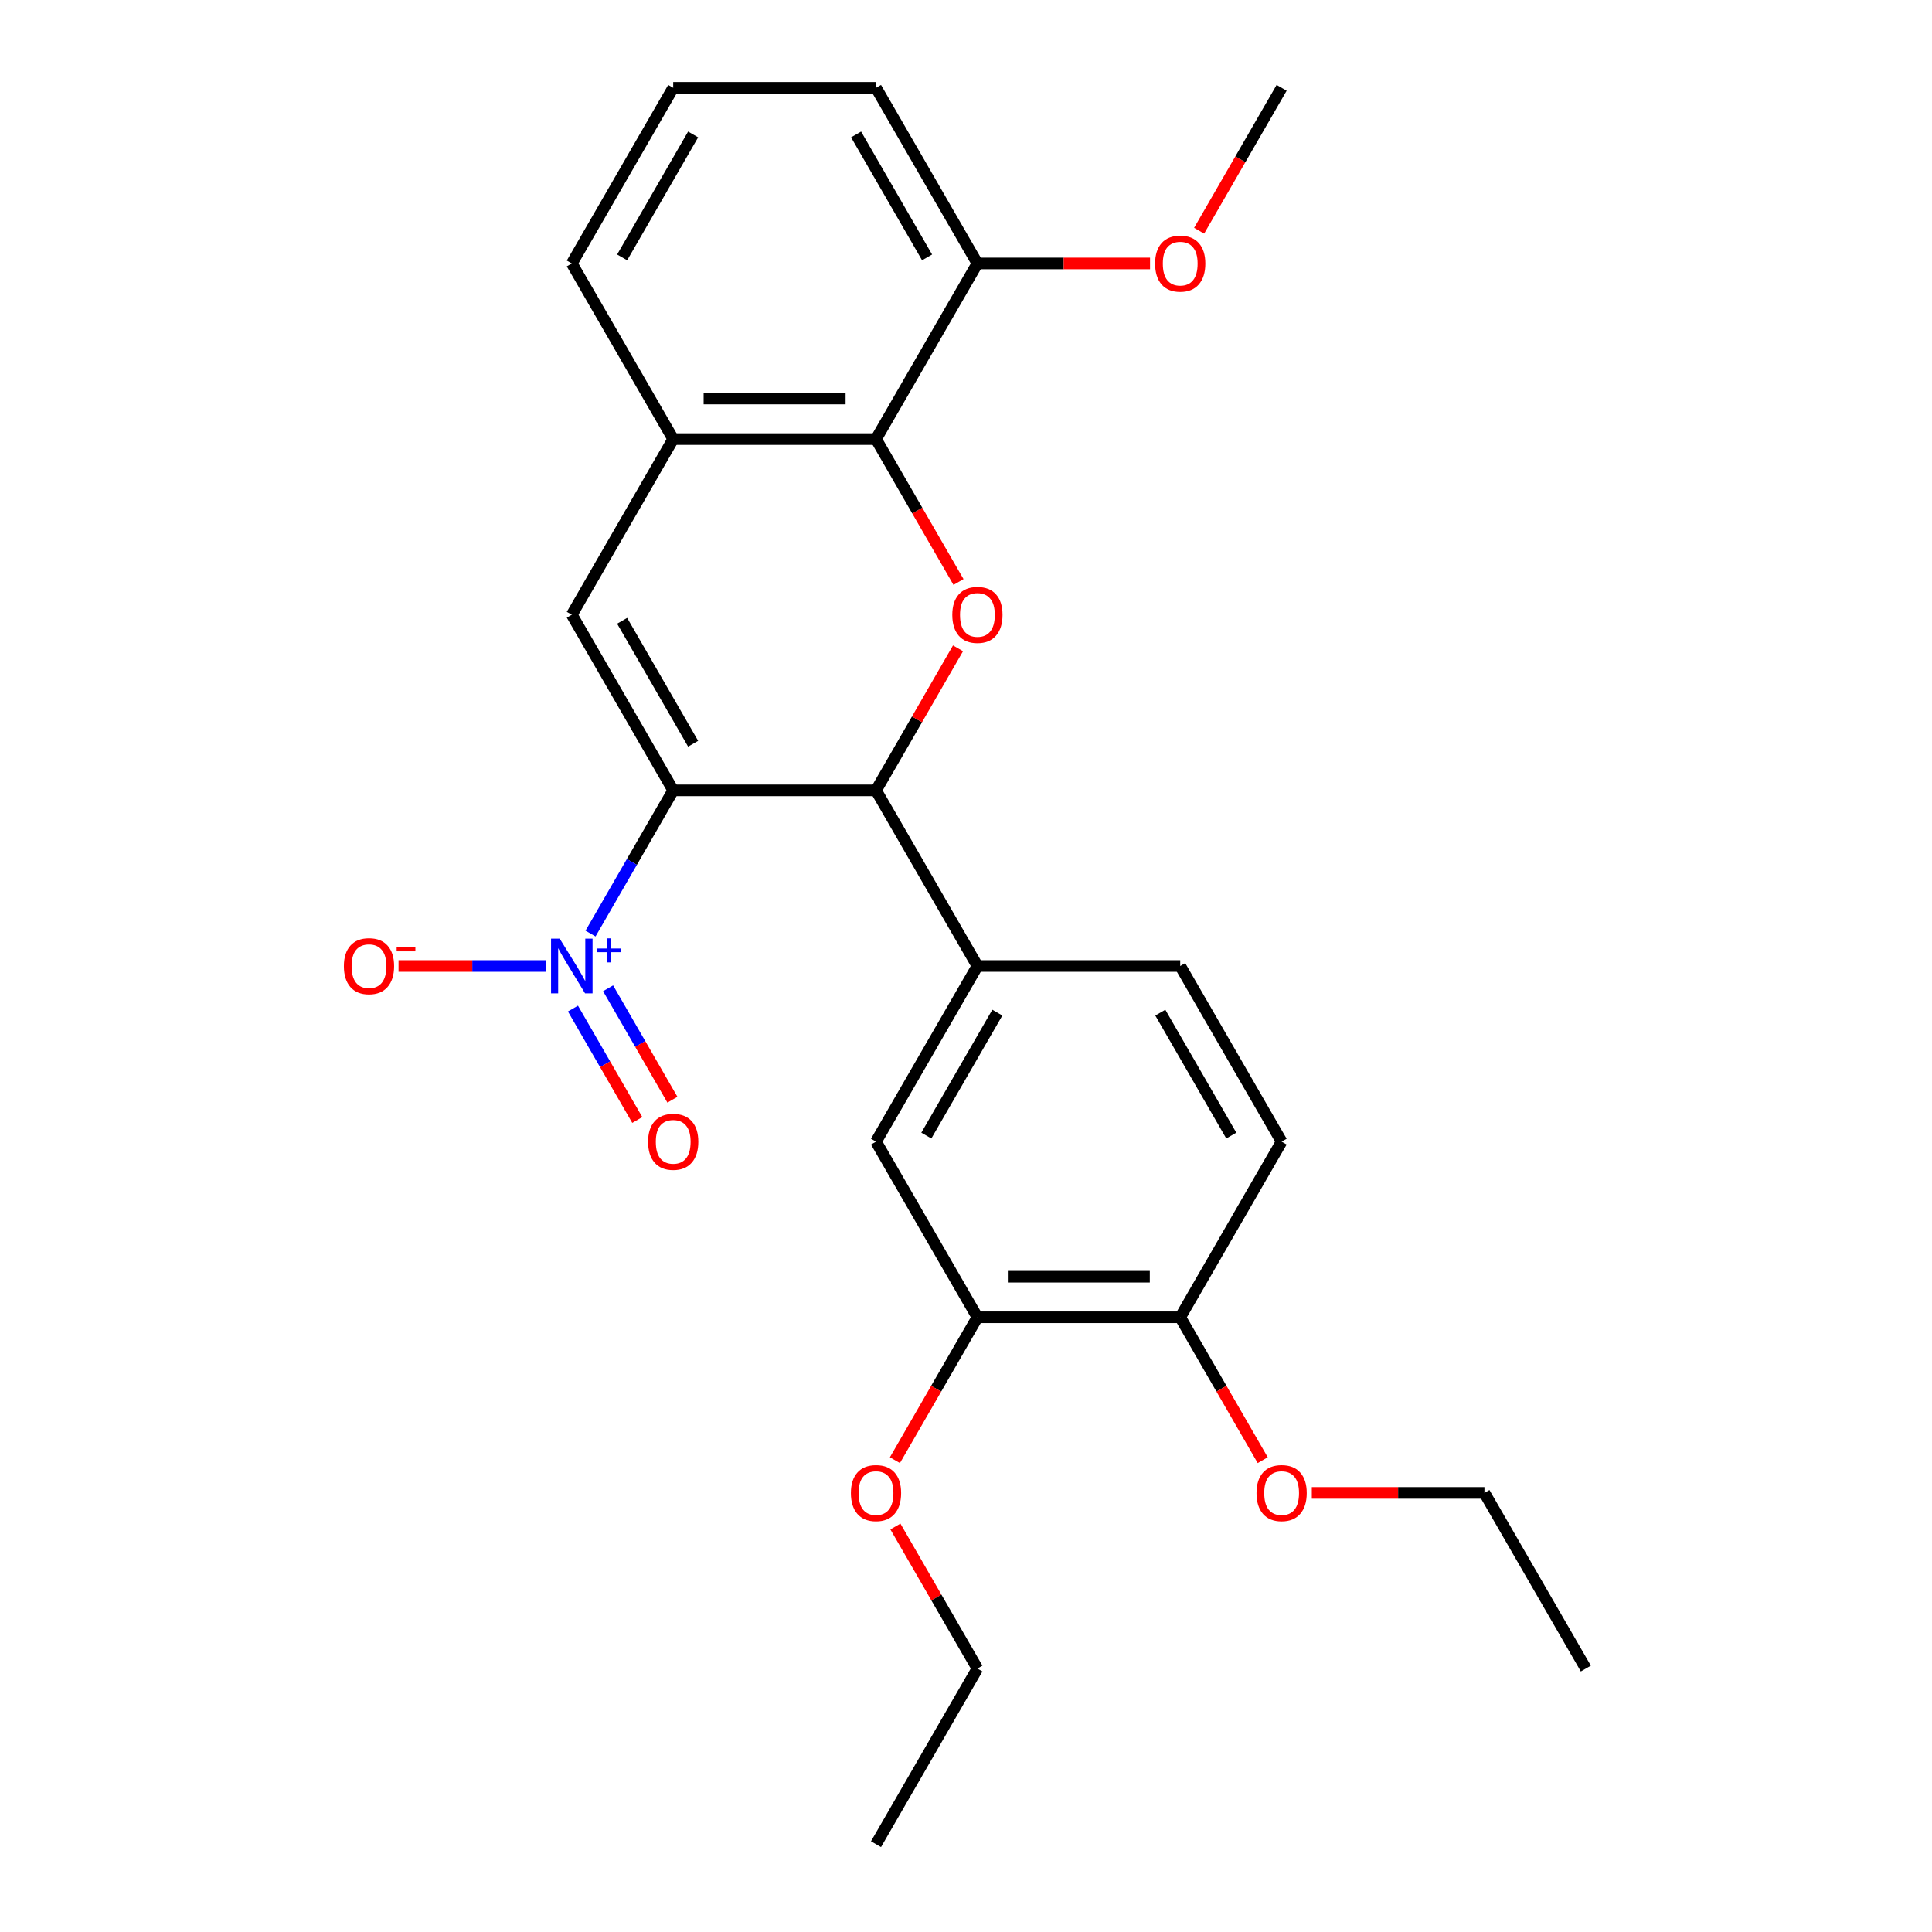 <?xml version='1.0' encoding='iso-8859-1'?>
<svg version='1.1' baseProfile='full'
              xmlns='http://www.w3.org/2000/svg'
                      xmlns:rdkit='http://www.rdkit.org/xml'
                      xmlns:xlink='http://www.w3.org/1999/xlink'
                  xml:space='preserve'
width='1000px' height='1000px' viewBox='0 0 1000 1000'>
<!-- END OF HEADER -->
<rect style='opacity:1.0;fill:#FFFFFF;stroke:none' width='1000' height='1000' x='0' y='0'> </rect>
<path class='bond-0' d='M 348.45,409.091 L 327.052,446.153' style='fill:none;fill-rule:evenodd;stroke:#000000;stroke-width:6px;stroke-linecap:butt;stroke-linejoin:miter;stroke-opacity:1' />
<path class='bond-0' d='M 327.052,446.153 L 305.654,483.216' style='fill:none;fill-rule:evenodd;stroke:#0000FF;stroke-width:6px;stroke-linecap:butt;stroke-linejoin:miter;stroke-opacity:1' />
<path class='bond-1' d='M 348.45,409.091 L 453.423,409.091' style='fill:none;fill-rule:evenodd;stroke:#000000;stroke-width:6px;stroke-linecap:butt;stroke-linejoin:miter;stroke-opacity:1' />
<path class='bond-2' d='M 348.45,409.091 L 295.964,318.182' style='fill:none;fill-rule:evenodd;stroke:#000000;stroke-width:6px;stroke-linecap:butt;stroke-linejoin:miter;stroke-opacity:1' />
<path class='bond-2' d='M 358.759,384.957 L 322.018,321.321' style='fill:none;fill-rule:evenodd;stroke:#000000;stroke-width:6px;stroke-linecap:butt;stroke-linejoin:miter;stroke-opacity:1' />
<path class='bond-9' d='M 282.599,500 L 244.44,500' style='fill:none;fill-rule:evenodd;stroke:#0000FF;stroke-width:6px;stroke-linecap:butt;stroke-linejoin:miter;stroke-opacity:1' />
<path class='bond-9' d='M 244.44,500 L 206.281,500' style='fill:none;fill-rule:evenodd;stroke:#FF0000;stroke-width:6px;stroke-linecap:butt;stroke-linejoin:miter;stroke-opacity:1' />
<path class='bond-10' d='M 296.563,522.033 L 313.21,550.865' style='fill:none;fill-rule:evenodd;stroke:#0000FF;stroke-width:6px;stroke-linecap:butt;stroke-linejoin:miter;stroke-opacity:1' />
<path class='bond-10' d='M 313.21,550.865 L 329.856,579.698' style='fill:none;fill-rule:evenodd;stroke:#FF0000;stroke-width:6px;stroke-linecap:butt;stroke-linejoin:miter;stroke-opacity:1' />
<path class='bond-10' d='M 314.745,511.536 L 331.391,540.368' style='fill:none;fill-rule:evenodd;stroke:#0000FF;stroke-width:6px;stroke-linecap:butt;stroke-linejoin:miter;stroke-opacity:1' />
<path class='bond-10' d='M 331.391,540.368 L 348.038,569.201' style='fill:none;fill-rule:evenodd;stroke:#FF0000;stroke-width:6px;stroke-linecap:butt;stroke-linejoin:miter;stroke-opacity:1' />
<path class='bond-3' d='M 453.423,409.091 L 474.647,372.329' style='fill:none;fill-rule:evenodd;stroke:#000000;stroke-width:6px;stroke-linecap:butt;stroke-linejoin:miter;stroke-opacity:1' />
<path class='bond-3' d='M 474.647,372.329 L 495.872,335.566' style='fill:none;fill-rule:evenodd;stroke:#FF0000;stroke-width:6px;stroke-linecap:butt;stroke-linejoin:miter;stroke-opacity:1' />
<path class='bond-6' d='M 453.423,409.091 L 505.909,500' style='fill:none;fill-rule:evenodd;stroke:#000000;stroke-width:6px;stroke-linecap:butt;stroke-linejoin:miter;stroke-opacity:1' />
<path class='bond-5' d='M 295.964,318.182 L 348.45,227.273' style='fill:none;fill-rule:evenodd;stroke:#000000;stroke-width:6px;stroke-linecap:butt;stroke-linejoin:miter;stroke-opacity:1' />
<path class='bond-26' d='M 496.126,301.237 L 474.774,264.255' style='fill:none;fill-rule:evenodd;stroke:#FF0000;stroke-width:6px;stroke-linecap:butt;stroke-linejoin:miter;stroke-opacity:1' />
<path class='bond-26' d='M 474.774,264.255 L 453.423,227.273' style='fill:none;fill-rule:evenodd;stroke:#000000;stroke-width:6px;stroke-linecap:butt;stroke-linejoin:miter;stroke-opacity:1' />
<path class='bond-4' d='M 453.423,227.273 L 348.45,227.273' style='fill:none;fill-rule:evenodd;stroke:#000000;stroke-width:6px;stroke-linecap:butt;stroke-linejoin:miter;stroke-opacity:1' />
<path class='bond-4' d='M 437.677,206.278 L 364.196,206.278' style='fill:none;fill-rule:evenodd;stroke:#000000;stroke-width:6px;stroke-linecap:butt;stroke-linejoin:miter;stroke-opacity:1' />
<path class='bond-11' d='M 453.423,227.273 L 505.909,136.364' style='fill:none;fill-rule:evenodd;stroke:#000000;stroke-width:6px;stroke-linecap:butt;stroke-linejoin:miter;stroke-opacity:1' />
<path class='bond-18' d='M 348.45,227.273 L 295.964,136.364' style='fill:none;fill-rule:evenodd;stroke:#000000;stroke-width:6px;stroke-linecap:butt;stroke-linejoin:miter;stroke-opacity:1' />
<path class='bond-7' d='M 505.909,500 L 453.423,590.909' style='fill:none;fill-rule:evenodd;stroke:#000000;stroke-width:6px;stroke-linecap:butt;stroke-linejoin:miter;stroke-opacity:1' />
<path class='bond-7' d='M 516.218,524.134 L 479.477,587.77' style='fill:none;fill-rule:evenodd;stroke:#000000;stroke-width:6px;stroke-linecap:butt;stroke-linejoin:miter;stroke-opacity:1' />
<path class='bond-13' d='M 505.909,500 L 610.882,500' style='fill:none;fill-rule:evenodd;stroke:#000000;stroke-width:6px;stroke-linecap:butt;stroke-linejoin:miter;stroke-opacity:1' />
<path class='bond-8' d='M 453.423,590.909 L 505.909,681.818' style='fill:none;fill-rule:evenodd;stroke:#000000;stroke-width:6px;stroke-linecap:butt;stroke-linejoin:miter;stroke-opacity:1' />
<path class='bond-15' d='M 505.909,681.818 L 484.557,718.801' style='fill:none;fill-rule:evenodd;stroke:#000000;stroke-width:6px;stroke-linecap:butt;stroke-linejoin:miter;stroke-opacity:1' />
<path class='bond-15' d='M 484.557,718.801 L 463.206,755.783' style='fill:none;fill-rule:evenodd;stroke:#FF0000;stroke-width:6px;stroke-linecap:butt;stroke-linejoin:miter;stroke-opacity:1' />
<path class='bond-28' d='M 505.909,681.818 L 610.882,681.818' style='fill:none;fill-rule:evenodd;stroke:#000000;stroke-width:6px;stroke-linecap:butt;stroke-linejoin:miter;stroke-opacity:1' />
<path class='bond-28' d='M 521.655,660.824 L 595.136,660.824' style='fill:none;fill-rule:evenodd;stroke:#000000;stroke-width:6px;stroke-linecap:butt;stroke-linejoin:miter;stroke-opacity:1' />
<path class='bond-16' d='M 505.909,136.364 L 550.583,136.364' style='fill:none;fill-rule:evenodd;stroke:#000000;stroke-width:6px;stroke-linecap:butt;stroke-linejoin:miter;stroke-opacity:1' />
<path class='bond-16' d='M 550.583,136.364 L 595.258,136.364' style='fill:none;fill-rule:evenodd;stroke:#FF0000;stroke-width:6px;stroke-linecap:butt;stroke-linejoin:miter;stroke-opacity:1' />
<path class='bond-27' d='M 505.909,136.364 L 453.423,45.455' style='fill:none;fill-rule:evenodd;stroke:#000000;stroke-width:6px;stroke-linecap:butt;stroke-linejoin:miter;stroke-opacity:1' />
<path class='bond-27' d='M 479.854,133.225 L 443.114,69.588' style='fill:none;fill-rule:evenodd;stroke:#000000;stroke-width:6px;stroke-linecap:butt;stroke-linejoin:miter;stroke-opacity:1' />
<path class='bond-12' d='M 610.882,681.818 L 663.368,590.909' style='fill:none;fill-rule:evenodd;stroke:#000000;stroke-width:6px;stroke-linecap:butt;stroke-linejoin:miter;stroke-opacity:1' />
<path class='bond-17' d='M 610.882,681.818 L 632.234,718.801' style='fill:none;fill-rule:evenodd;stroke:#000000;stroke-width:6px;stroke-linecap:butt;stroke-linejoin:miter;stroke-opacity:1' />
<path class='bond-17' d='M 632.234,718.801 L 653.585,755.783' style='fill:none;fill-rule:evenodd;stroke:#FF0000;stroke-width:6px;stroke-linecap:butt;stroke-linejoin:miter;stroke-opacity:1' />
<path class='bond-14' d='M 610.882,500 L 663.368,590.909' style='fill:none;fill-rule:evenodd;stroke:#000000;stroke-width:6px;stroke-linecap:butt;stroke-linejoin:miter;stroke-opacity:1' />
<path class='bond-14' d='M 600.573,524.134 L 637.313,587.77' style='fill:none;fill-rule:evenodd;stroke:#000000;stroke-width:6px;stroke-linecap:butt;stroke-linejoin:miter;stroke-opacity:1' />
<path class='bond-21' d='M 463.46,790.112 L 484.684,826.874' style='fill:none;fill-rule:evenodd;stroke:#FF0000;stroke-width:6px;stroke-linecap:butt;stroke-linejoin:miter;stroke-opacity:1' />
<path class='bond-21' d='M 484.684,826.874 L 505.909,863.636' style='fill:none;fill-rule:evenodd;stroke:#000000;stroke-width:6px;stroke-linecap:butt;stroke-linejoin:miter;stroke-opacity:1' />
<path class='bond-23' d='M 620.665,119.419 L 642.016,82.437' style='fill:none;fill-rule:evenodd;stroke:#FF0000;stroke-width:6px;stroke-linecap:butt;stroke-linejoin:miter;stroke-opacity:1' />
<path class='bond-23' d='M 642.016,82.437 L 663.368,45.455' style='fill:none;fill-rule:evenodd;stroke:#000000;stroke-width:6px;stroke-linecap:butt;stroke-linejoin:miter;stroke-opacity:1' />
<path class='bond-22' d='M 678.993,772.727 L 723.667,772.727' style='fill:none;fill-rule:evenodd;stroke:#FF0000;stroke-width:6px;stroke-linecap:butt;stroke-linejoin:miter;stroke-opacity:1' />
<path class='bond-22' d='M 723.667,772.727 L 768.341,772.727' style='fill:none;fill-rule:evenodd;stroke:#000000;stroke-width:6px;stroke-linecap:butt;stroke-linejoin:miter;stroke-opacity:1' />
<path class='bond-19' d='M 295.964,136.364 L 348.45,45.455' style='fill:none;fill-rule:evenodd;stroke:#000000;stroke-width:6px;stroke-linecap:butt;stroke-linejoin:miter;stroke-opacity:1' />
<path class='bond-19' d='M 322.018,133.225 L 358.759,69.588' style='fill:none;fill-rule:evenodd;stroke:#000000;stroke-width:6px;stroke-linecap:butt;stroke-linejoin:miter;stroke-opacity:1' />
<path class='bond-20' d='M 348.45,45.455 L 453.423,45.455' style='fill:none;fill-rule:evenodd;stroke:#000000;stroke-width:6px;stroke-linecap:butt;stroke-linejoin:miter;stroke-opacity:1' />
<path class='bond-24' d='M 505.909,863.636 L 453.423,954.545' style='fill:none;fill-rule:evenodd;stroke:#000000;stroke-width:6px;stroke-linecap:butt;stroke-linejoin:miter;stroke-opacity:1' />
<path class='bond-25' d='M 768.341,772.727 L 820.827,863.636' style='fill:none;fill-rule:evenodd;stroke:#000000;stroke-width:6px;stroke-linecap:butt;stroke-linejoin:miter;stroke-opacity:1' />
<path  class='atom-1' d='M 289.704 485.84
L 298.984 500.84
Q 299.904 502.32, 301.384 505
Q 302.864 507.68, 302.944 507.84
L 302.944 485.84
L 306.704 485.84
L 306.704 514.16
L 302.824 514.16
L 292.864 497.76
Q 291.704 495.84, 290.464 493.64
Q 289.264 491.44, 288.904 490.76
L 288.904 514.16
L 285.224 514.16
L 285.224 485.84
L 289.704 485.84
' fill='#0000FF'/>
<path  class='atom-1' d='M 309.08 490.945
L 314.069 490.945
L 314.069 485.691
L 316.287 485.691
L 316.287 490.945
L 321.408 490.945
L 321.408 492.846
L 316.287 492.846
L 316.287 498.126
L 314.069 498.126
L 314.069 492.846
L 309.08 492.846
L 309.08 490.945
' fill='#0000FF'/>
<path  class='atom-4' d='M 492.909 318.262
Q 492.909 311.462, 496.269 307.662
Q 499.629 303.862, 505.909 303.862
Q 512.189 303.862, 515.549 307.662
Q 518.909 311.462, 518.909 318.262
Q 518.909 325.142, 515.509 329.062
Q 512.109 332.942, 505.909 332.942
Q 499.669 332.942, 496.269 329.062
Q 492.909 325.182, 492.909 318.262
M 505.909 329.742
Q 510.229 329.742, 512.549 326.862
Q 514.909 323.942, 514.909 318.262
Q 514.909 312.702, 512.549 309.902
Q 510.229 307.062, 505.909 307.062
Q 501.589 307.062, 499.229 309.862
Q 496.909 312.662, 496.909 318.262
Q 496.909 323.982, 499.229 326.862
Q 501.589 329.742, 505.909 329.742
' fill='#FF0000'/>
<path  class='atom-10' d='M 177.991 500.08
Q 177.991 493.28, 181.351 489.48
Q 184.711 485.68, 190.991 485.68
Q 197.271 485.68, 200.631 489.48
Q 203.991 493.28, 203.991 500.08
Q 203.991 506.96, 200.591 510.88
Q 197.191 514.76, 190.991 514.76
Q 184.751 514.76, 181.351 510.88
Q 177.991 507, 177.991 500.08
M 190.991 511.56
Q 195.311 511.56, 197.631 508.68
Q 199.991 505.76, 199.991 500.08
Q 199.991 494.52, 197.631 491.72
Q 195.311 488.88, 190.991 488.88
Q 186.671 488.88, 184.311 491.68
Q 181.991 494.48, 181.991 500.08
Q 181.991 505.8, 184.311 508.68
Q 186.671 511.56, 190.991 511.56
' fill='#FF0000'/>
<path  class='atom-10' d='M 205.311 490.302
L 215 490.302
L 215 492.414
L 205.311 492.414
L 205.311 490.302
' fill='#FF0000'/>
<path  class='atom-11' d='M 335.45 590.989
Q 335.45 584.189, 338.81 580.389
Q 342.17 576.589, 348.45 576.589
Q 354.73 576.589, 358.09 580.389
Q 361.45 584.189, 361.45 590.989
Q 361.45 597.869, 358.05 601.789
Q 354.65 605.669, 348.45 605.669
Q 342.21 605.669, 338.81 601.789
Q 335.45 597.909, 335.45 590.989
M 348.45 602.469
Q 352.77 602.469, 355.09 599.589
Q 357.45 596.669, 357.45 590.989
Q 357.45 585.429, 355.09 582.629
Q 352.77 579.789, 348.45 579.789
Q 344.13 579.789, 341.77 582.589
Q 339.45 585.389, 339.45 590.989
Q 339.45 596.709, 341.77 599.589
Q 344.13 602.469, 348.45 602.469
' fill='#FF0000'/>
<path  class='atom-16' d='M 440.423 772.807
Q 440.423 766.007, 443.783 762.207
Q 447.143 758.407, 453.423 758.407
Q 459.703 758.407, 463.063 762.207
Q 466.423 766.007, 466.423 772.807
Q 466.423 779.687, 463.023 783.607
Q 459.623 787.487, 453.423 787.487
Q 447.183 787.487, 443.783 783.607
Q 440.423 779.727, 440.423 772.807
M 453.423 784.287
Q 457.743 784.287, 460.063 781.407
Q 462.423 778.487, 462.423 772.807
Q 462.423 767.247, 460.063 764.447
Q 457.743 761.607, 453.423 761.607
Q 449.103 761.607, 446.743 764.407
Q 444.423 767.207, 444.423 772.807
Q 444.423 778.527, 446.743 781.407
Q 449.103 784.287, 453.423 784.287
' fill='#FF0000'/>
<path  class='atom-17' d='M 597.882 136.444
Q 597.882 129.644, 601.242 125.844
Q 604.602 122.044, 610.882 122.044
Q 617.162 122.044, 620.522 125.844
Q 623.882 129.644, 623.882 136.444
Q 623.882 143.324, 620.482 147.244
Q 617.082 151.124, 610.882 151.124
Q 604.642 151.124, 601.242 147.244
Q 597.882 143.364, 597.882 136.444
M 610.882 147.924
Q 615.202 147.924, 617.522 145.044
Q 619.882 142.124, 619.882 136.444
Q 619.882 130.884, 617.522 128.084
Q 615.202 125.244, 610.882 125.244
Q 606.562 125.244, 604.202 128.044
Q 601.882 130.844, 601.882 136.444
Q 601.882 142.164, 604.202 145.044
Q 606.562 147.924, 610.882 147.924
' fill='#FF0000'/>
<path  class='atom-18' d='M 650.368 772.807
Q 650.368 766.007, 653.728 762.207
Q 657.088 758.407, 663.368 758.407
Q 669.648 758.407, 673.008 762.207
Q 676.368 766.007, 676.368 772.807
Q 676.368 779.687, 672.968 783.607
Q 669.568 787.487, 663.368 787.487
Q 657.128 787.487, 653.728 783.607
Q 650.368 779.727, 650.368 772.807
M 663.368 784.287
Q 667.688 784.287, 670.008 781.407
Q 672.368 778.487, 672.368 772.807
Q 672.368 767.247, 670.008 764.447
Q 667.688 761.607, 663.368 761.607
Q 659.048 761.607, 656.688 764.407
Q 654.368 767.207, 654.368 772.807
Q 654.368 778.527, 656.688 781.407
Q 659.048 784.287, 663.368 784.287
' fill='#FF0000'/>
</svg>
